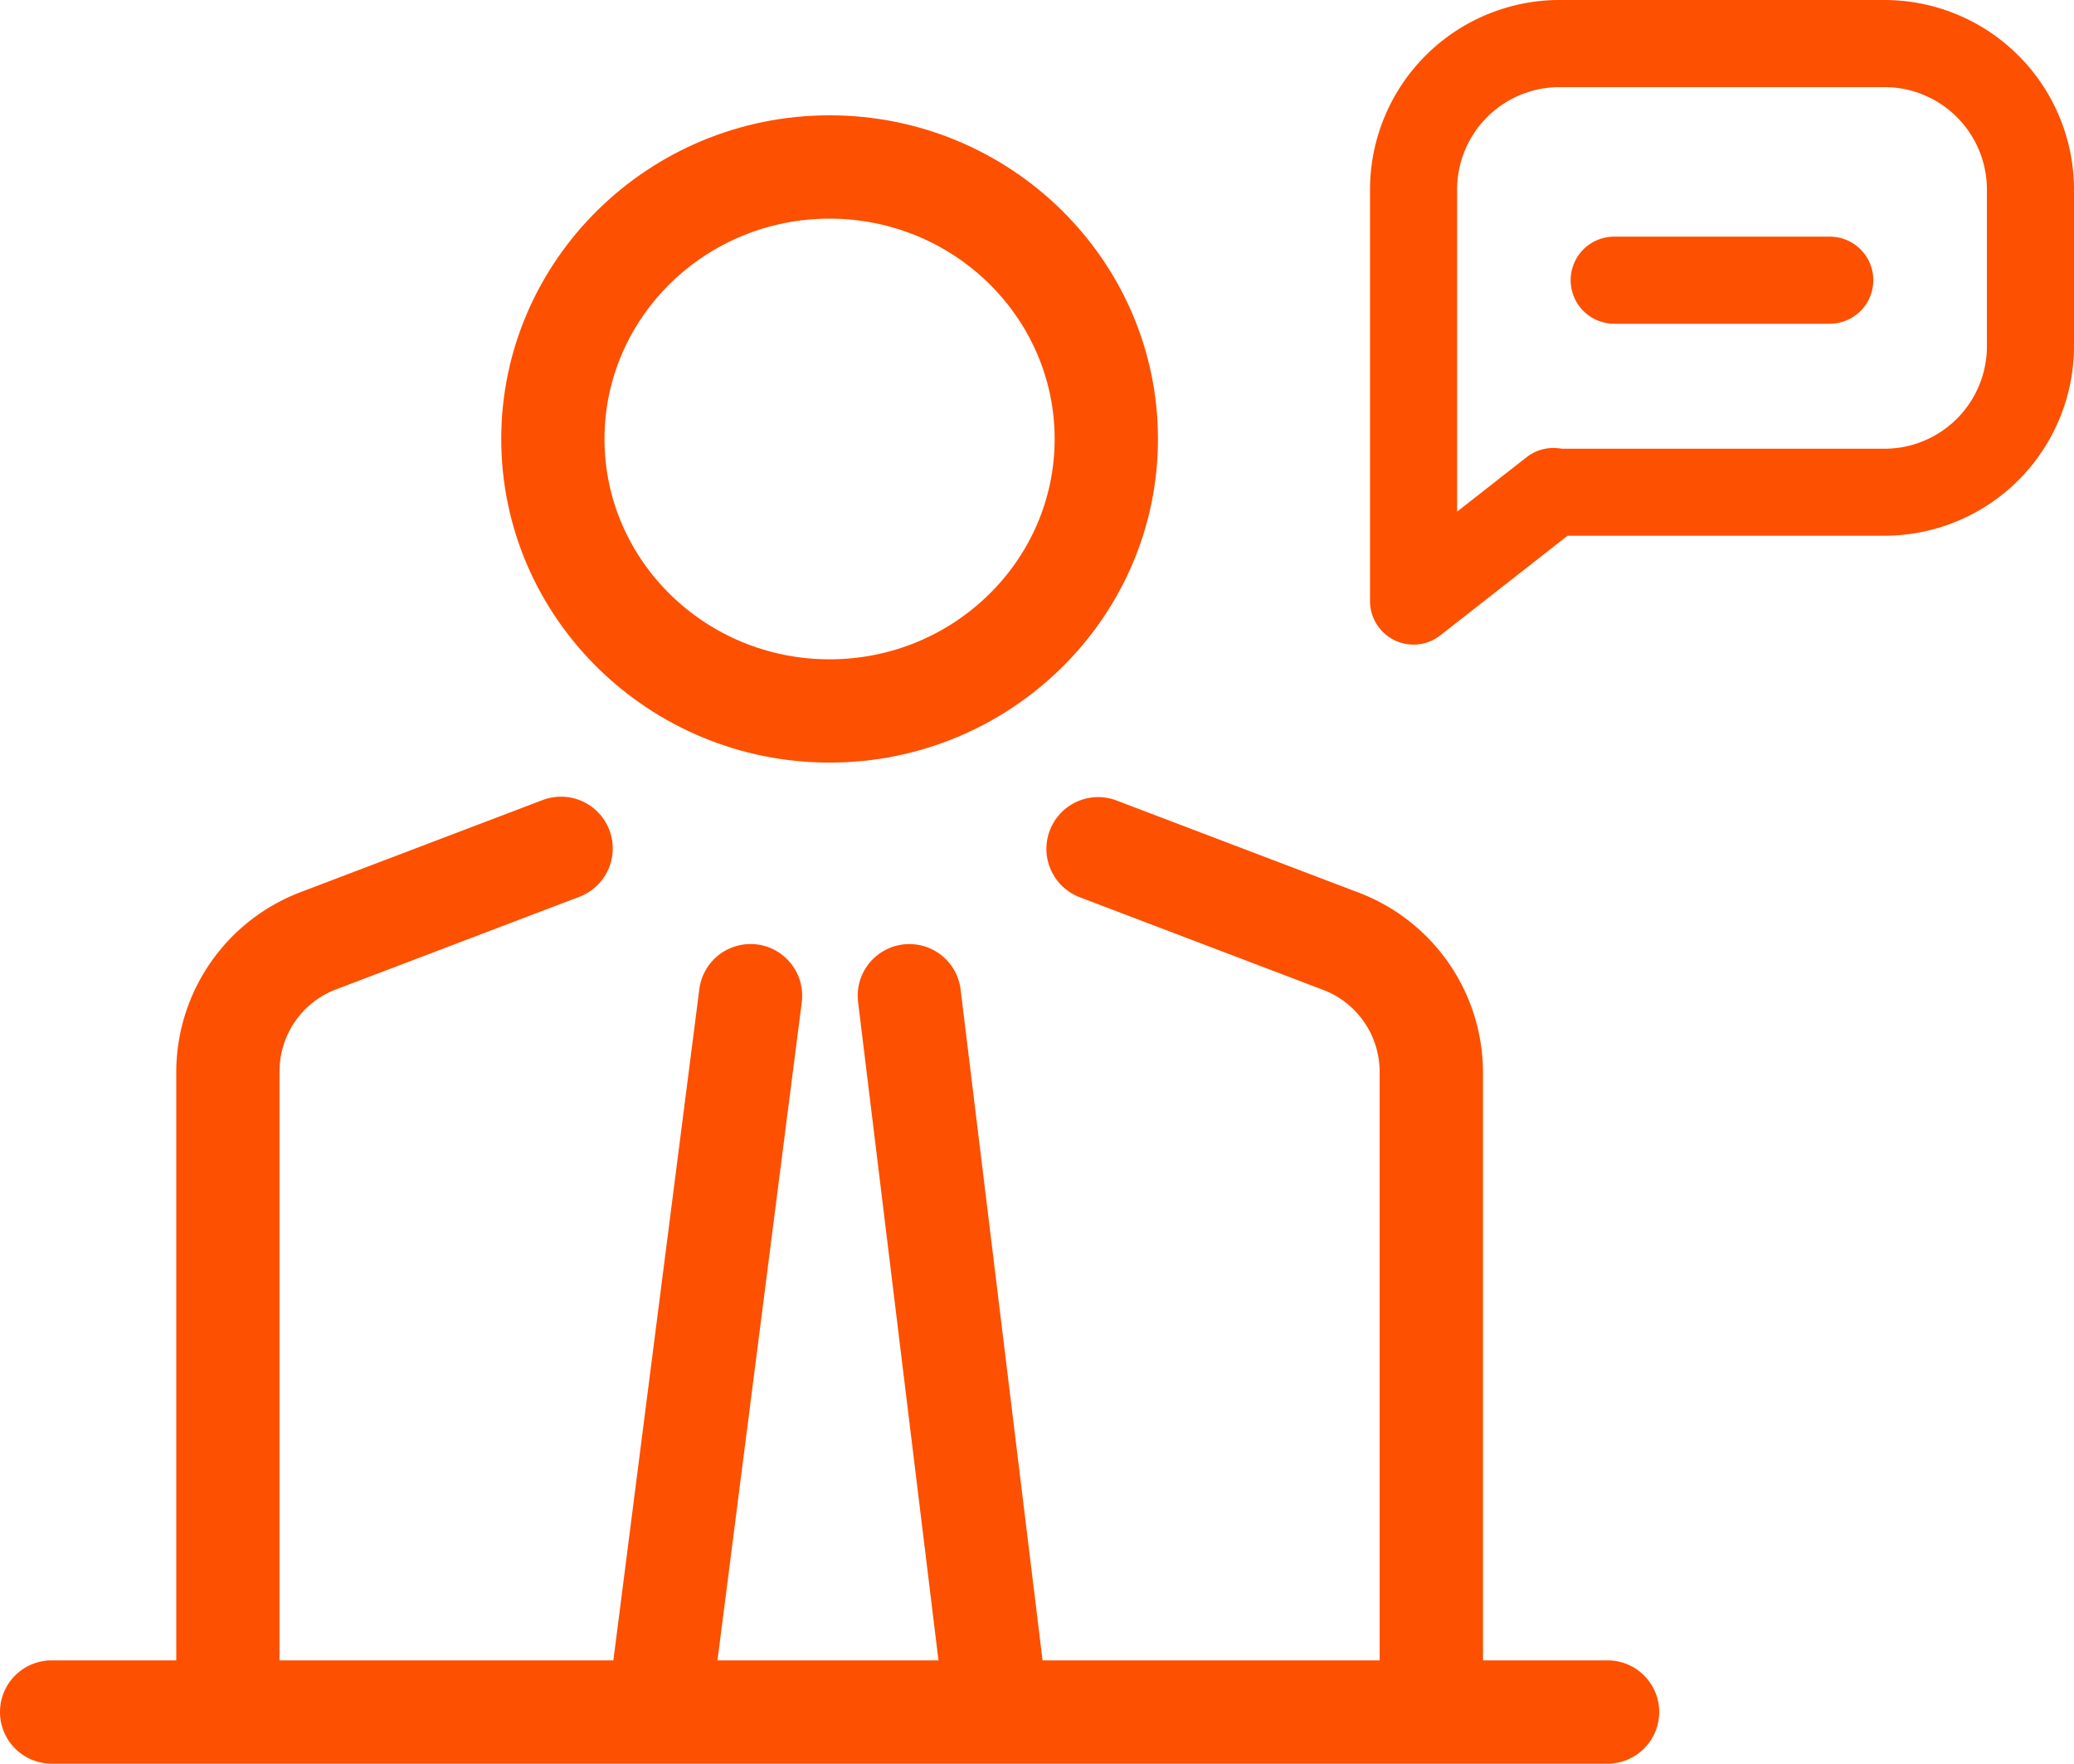 <svg id="Layer_1" data-name="Layer 1" xmlns="http://www.w3.org/2000/svg" viewBox="0 0 428.66 364.46"><defs><style>.cls-1{fill:#fd5000;}</style></defs><path class="cls-1" d="M334.32,213.21a9,9,0,0,1-9-9V119.15A39.2,39.2,0,0,1,364.47,80h67.2a39.2,39.2,0,0,1,39.15,39.15v32.41a39.2,39.2,0,0,1-39.15,39.15H366.15l-26.29,20.58A8.94,8.94,0,0,1,334.32,213.21ZM364.47,98a21.18,21.18,0,0,0-21.15,21.15v66.58l14.34-11.23a8.89,8.89,0,0,1,5.92-1.91c.31,0,1.18.1,1.48.14l66.61,0a21.18,21.18,0,0,0,21.15-21.15V119.15A21.18,21.18,0,0,0,431.67,98Z" transform="translate(-42.16 -80)"/><path class="cls-1" d="M420.34,146.9H375.79a9,9,0,0,1,0-18h44.55a9,9,0,1,1,0,18Z" transform="translate(-42.16 -80)"/><path class="cls-1" d="M213.62,237.59c-37.41,0-67.86-30-67.86-66.87s30.45-66.89,67.86-66.89,67.87,30,67.87,66.89S251,237.59,213.62,237.59Zm0-112.41c-25.65,0-46.52,20.42-46.52,45.54s20.87,45.53,46.52,45.53,46.52-20.43,46.52-45.53S239.28,125.18,213.62,125.18Z" transform="translate(-42.16 -80)"/><path class="cls-1" d="M374.42,423.12H348.67V301.38A39.83,39.83,0,0,0,323,264.47l-50.08-19.05a10.67,10.67,0,1,0-7.58,20l50.06,19.05a18.14,18.14,0,0,1,11.91,17V423.12H257.64L240.7,284.48a10.67,10.67,0,1,0-21.19,2.58l16.62,136.06H190.45l17.42-136a10.67,10.67,0,1,0-21.17-2.72L168.93,423.12h-69V301.38a18.13,18.13,0,0,1,11.9-17l50.07-19.05a10.67,10.67,0,1,0-7.58-20l-50.08,19.05a39.83,39.83,0,0,0-25.65,36.91V423.12H52.83a10.67,10.67,0,0,0,0,21.34H374.42a10.67,10.67,0,0,0,0-21.34Z" transform="translate(-42.16 -80)"/></svg>